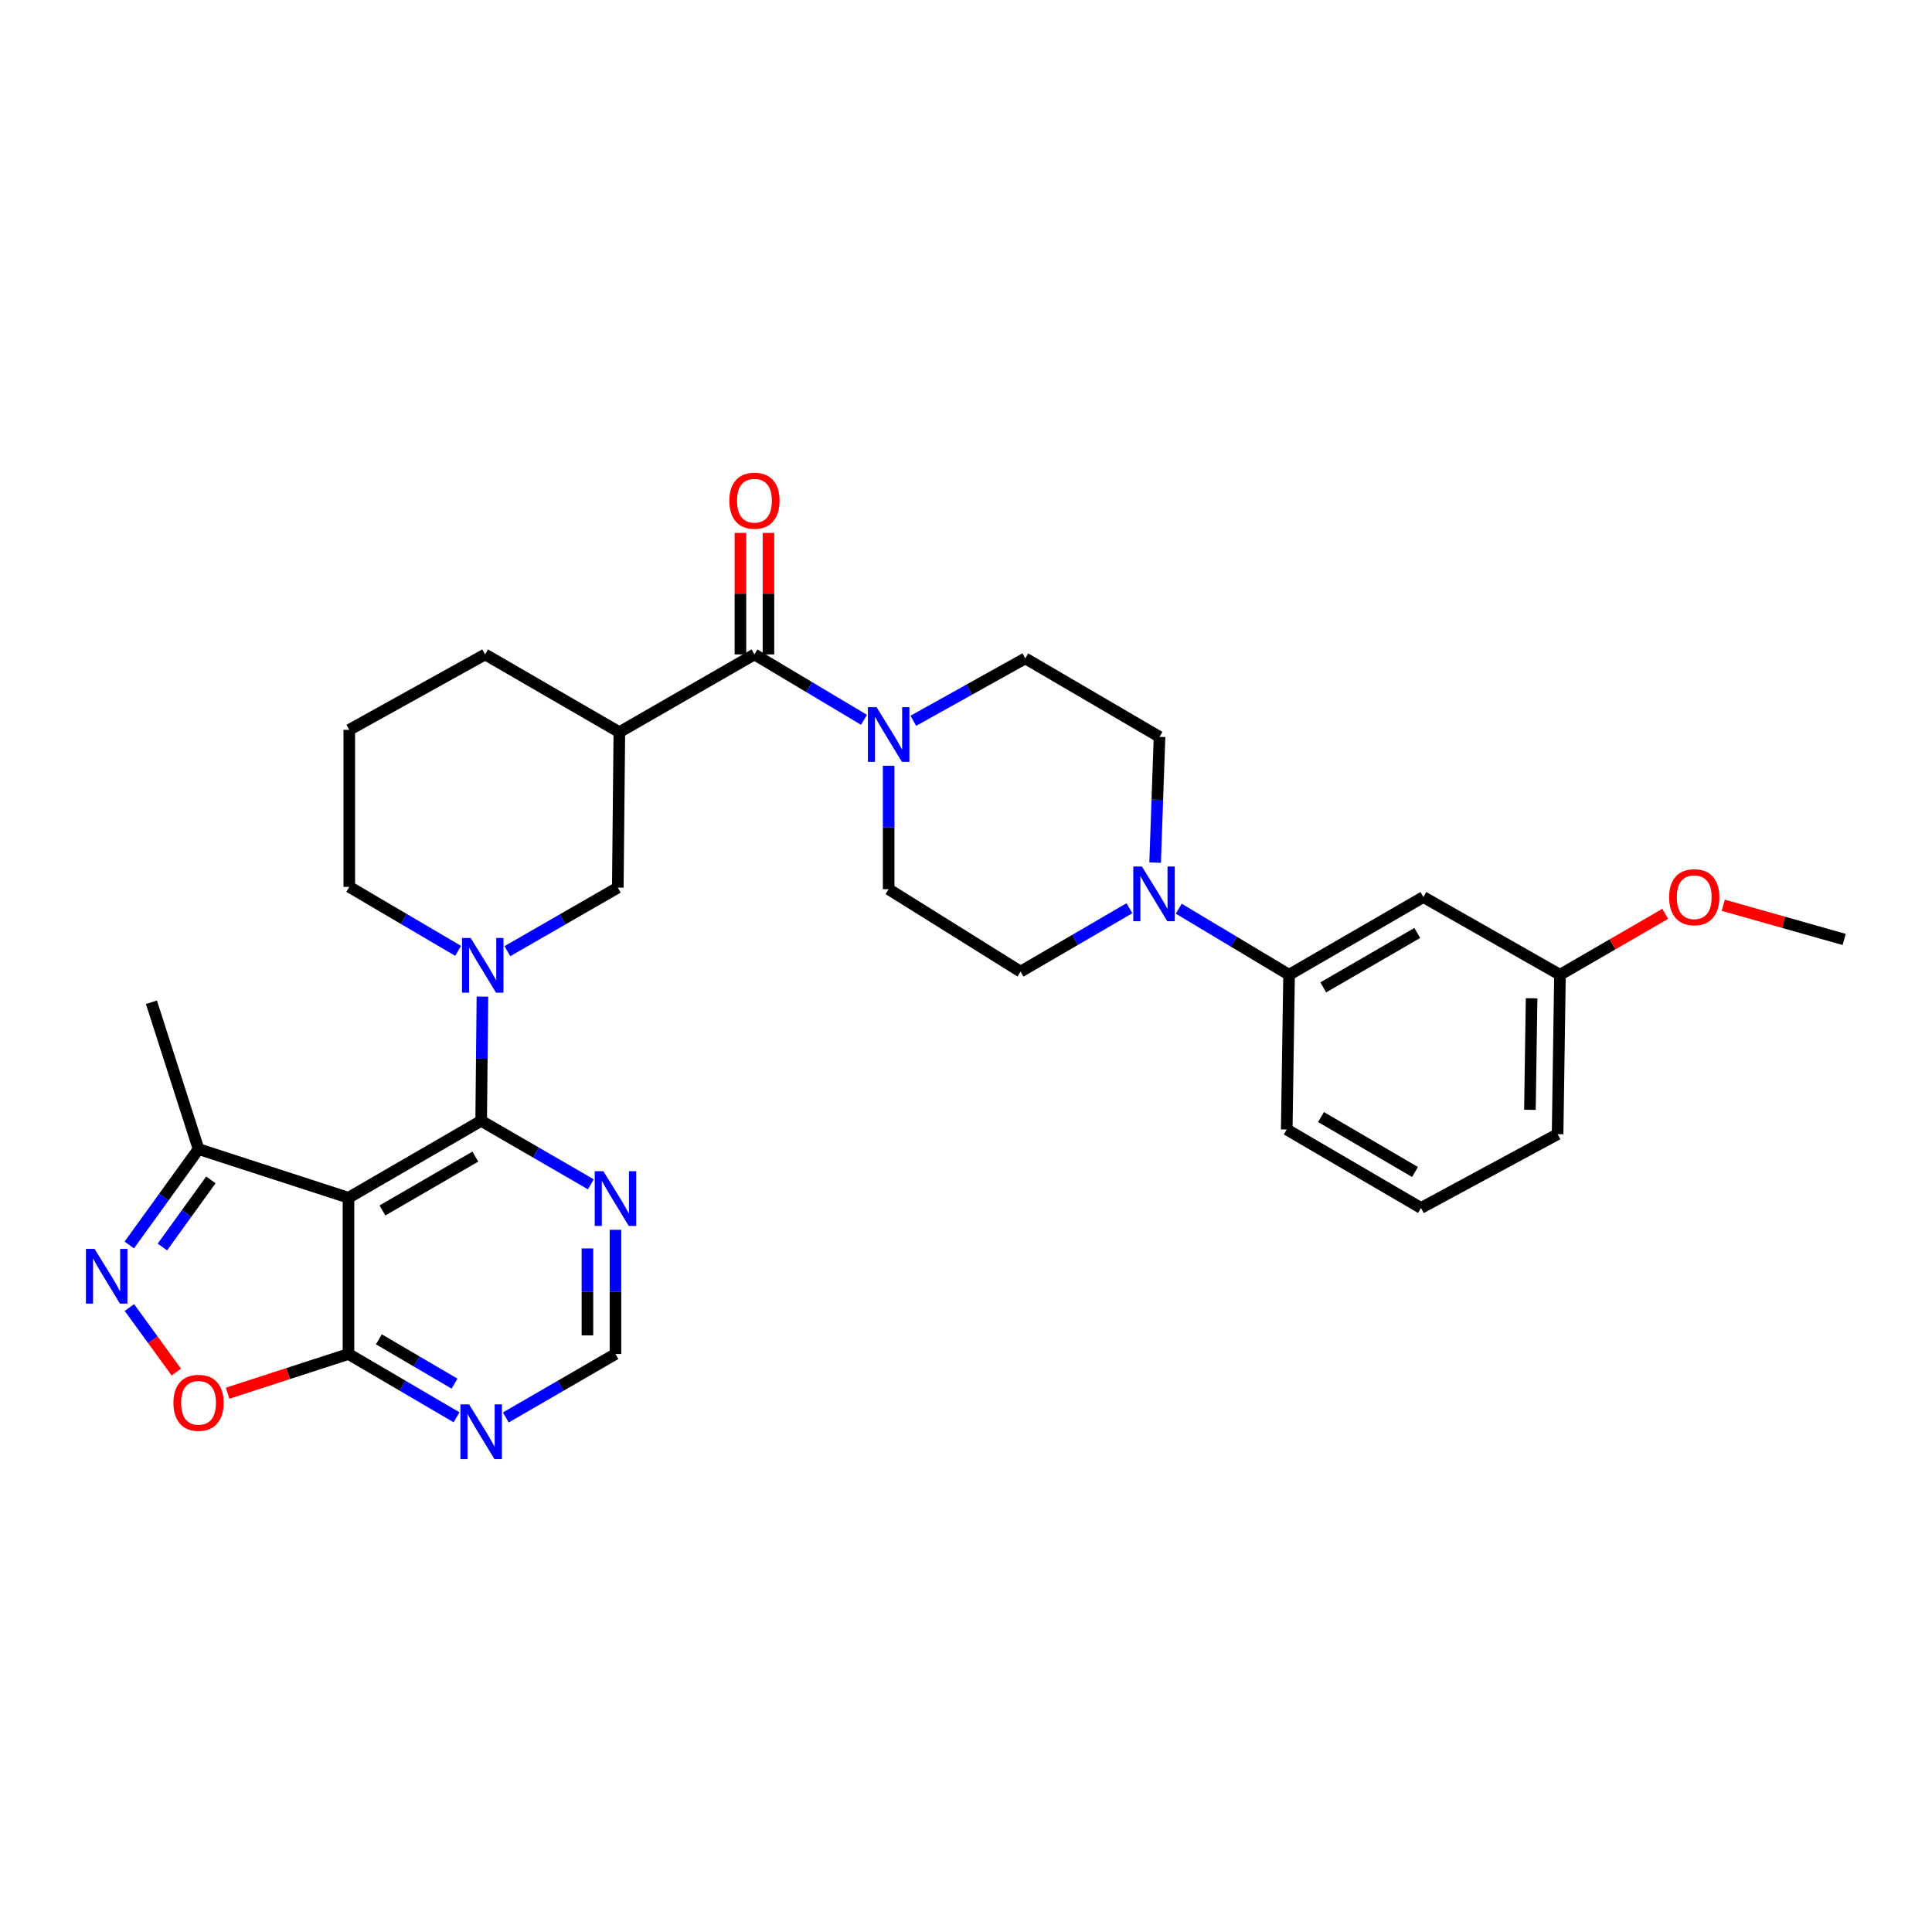 <?xml version='1.0' encoding='iso-8859-1'?>
<svg version='1.1' baseProfile='full'
              xmlns='http://www.w3.org/2000/svg'
                      xmlns:rdkit='http://www.rdkit.org/xml'
                      xmlns:xlink='http://www.w3.org/1999/xlink'
                  xml:space='preserve'
width='1000px' height='1000px' viewBox='0 0 1000 1000'>
<!-- END OF HEADER -->
<rect style='opacity:1.0;fill:#FFFFFF;stroke:none' width='1000' height='1000' x='0' y='0'> </rect>
<path class='bond-0' d='M 249.052,580.139 L 180.375,619.951' style='fill:none;fill-rule:evenodd;stroke:#000000;stroke-width:6px;stroke-linecap:butt;stroke-linejoin:miter;stroke-opacity:1' />
<path class='bond-0' d='M 246.027,598.664 L 197.953,626.532' style='fill:none;fill-rule:evenodd;stroke:#000000;stroke-width:6px;stroke-linecap:butt;stroke-linejoin:miter;stroke-opacity:1' />
<path class='bond-1' d='M 249.052,580.139 L 249.38,547.986' style='fill:none;fill-rule:evenodd;stroke:#000000;stroke-width:6px;stroke-linecap:butt;stroke-linejoin:miter;stroke-opacity:1' />
<path class='bond-1' d='M 249.38,547.986 L 249.709,515.834' style='fill:none;fill-rule:evenodd;stroke:#0000FF;stroke-width:6px;stroke-linecap:butt;stroke-linejoin:miter;stroke-opacity:1' />
<path class='bond-10' d='M 249.052,580.139 L 277.435,596.566' style='fill:none;fill-rule:evenodd;stroke:#000000;stroke-width:6px;stroke-linecap:butt;stroke-linejoin:miter;stroke-opacity:1' />
<path class='bond-10' d='M 277.435,596.566 L 305.819,612.992' style='fill:none;fill-rule:evenodd;stroke:#0000FF;stroke-width:6px;stroke-linecap:butt;stroke-linejoin:miter;stroke-opacity:1' />
<path class='bond-5' d='M 180.375,619.951 L 180.375,700.832' style='fill:none;fill-rule:evenodd;stroke:#000000;stroke-width:6px;stroke-linecap:butt;stroke-linejoin:miter;stroke-opacity:1' />
<path class='bond-9' d='M 180.375,619.951 L 102.767,594.769' style='fill:none;fill-rule:evenodd;stroke:#000000;stroke-width:6px;stroke-linecap:butt;stroke-linejoin:miter;stroke-opacity:1' />
<path class='bond-11' d='M 262.63,492.32 L 291.203,475.875' style='fill:none;fill-rule:evenodd;stroke:#0000FF;stroke-width:6px;stroke-linecap:butt;stroke-linejoin:miter;stroke-opacity:1' />
<path class='bond-11' d='M 291.203,475.875 L 319.776,459.431' style='fill:none;fill-rule:evenodd;stroke:#000000;stroke-width:6px;stroke-linecap:butt;stroke-linejoin:miter;stroke-opacity:1' />
<path class='bond-22' d='M 237.13,492.17 L 208.958,475.607' style='fill:none;fill-rule:evenodd;stroke:#0000FF;stroke-width:6px;stroke-linecap:butt;stroke-linejoin:miter;stroke-opacity:1' />
<path class='bond-22' d='M 208.958,475.607 L 180.786,459.044' style='fill:none;fill-rule:evenodd;stroke:#000000;stroke-width:6px;stroke-linecap:butt;stroke-linejoin:miter;stroke-opacity:1' />
<path class='bond-2' d='M 390.5,338.73 L 320.574,378.969' style='fill:none;fill-rule:evenodd;stroke:#000000;stroke-width:6px;stroke-linecap:butt;stroke-linejoin:miter;stroke-opacity:1' />
<path class='bond-6' d='M 390.5,338.73 L 418.853,355.654' style='fill:none;fill-rule:evenodd;stroke:#000000;stroke-width:6px;stroke-linecap:butt;stroke-linejoin:miter;stroke-opacity:1' />
<path class='bond-6' d='M 418.853,355.654 L 447.205,372.577' style='fill:none;fill-rule:evenodd;stroke:#0000FF;stroke-width:6px;stroke-linecap:butt;stroke-linejoin:miter;stroke-opacity:1' />
<path class='bond-18' d='M 397.755,338.73 L 397.755,307.282' style='fill:none;fill-rule:evenodd;stroke:#000000;stroke-width:6px;stroke-linecap:butt;stroke-linejoin:miter;stroke-opacity:1' />
<path class='bond-18' d='M 397.755,307.282 L 397.755,275.834' style='fill:none;fill-rule:evenodd;stroke:#FF0000;stroke-width:6px;stroke-linecap:butt;stroke-linejoin:miter;stroke-opacity:1' />
<path class='bond-18' d='M 383.246,338.73 L 383.246,307.282' style='fill:none;fill-rule:evenodd;stroke:#000000;stroke-width:6px;stroke-linecap:butt;stroke-linejoin:miter;stroke-opacity:1' />
<path class='bond-18' d='M 383.246,307.282 L 383.246,275.834' style='fill:none;fill-rule:evenodd;stroke:#FF0000;stroke-width:6px;stroke-linecap:butt;stroke-linejoin:miter;stroke-opacity:1' />
<path class='bond-3' d='M 66.912,644.403 L 84.84,619.586' style='fill:none;fill-rule:evenodd;stroke:#0000FF;stroke-width:6px;stroke-linecap:butt;stroke-linejoin:miter;stroke-opacity:1' />
<path class='bond-3' d='M 84.84,619.586 L 102.767,594.769' style='fill:none;fill-rule:evenodd;stroke:#000000;stroke-width:6px;stroke-linecap:butt;stroke-linejoin:miter;stroke-opacity:1' />
<path class='bond-3' d='M 84.052,645.454 L 96.601,628.082' style='fill:none;fill-rule:evenodd;stroke:#0000FF;stroke-width:6px;stroke-linecap:butt;stroke-linejoin:miter;stroke-opacity:1' />
<path class='bond-3' d='M 96.601,628.082 L 109.15,610.711' style='fill:none;fill-rule:evenodd;stroke:#000000;stroke-width:6px;stroke-linecap:butt;stroke-linejoin:miter;stroke-opacity:1' />
<path class='bond-32' d='M 66.979,676.775 L 79.116,693.473' style='fill:none;fill-rule:evenodd;stroke:#0000FF;stroke-width:6px;stroke-linecap:butt;stroke-linejoin:miter;stroke-opacity:1' />
<path class='bond-32' d='M 79.116,693.473 L 91.253,710.171' style='fill:none;fill-rule:evenodd;stroke:#FF0000;stroke-width:6px;stroke-linecap:butt;stroke-linejoin:miter;stroke-opacity:1' />
<path class='bond-4' d='M 320.574,378.969 L 319.776,459.431' style='fill:none;fill-rule:evenodd;stroke:#000000;stroke-width:6px;stroke-linecap:butt;stroke-linejoin:miter;stroke-opacity:1' />
<path class='bond-33' d='M 320.574,378.969 L 251.099,338.73' style='fill:none;fill-rule:evenodd;stroke:#000000;stroke-width:6px;stroke-linecap:butt;stroke-linejoin:miter;stroke-opacity:1' />
<path class='bond-7' d='M 180.375,700.832 L 149.091,710.982' style='fill:none;fill-rule:evenodd;stroke:#000000;stroke-width:6px;stroke-linecap:butt;stroke-linejoin:miter;stroke-opacity:1' />
<path class='bond-7' d='M 149.091,710.982 L 117.807,721.133' style='fill:none;fill-rule:evenodd;stroke:#FF0000;stroke-width:6px;stroke-linecap:butt;stroke-linejoin:miter;stroke-opacity:1' />
<path class='bond-31' d='M 180.375,700.832 L 208.349,717.218' style='fill:none;fill-rule:evenodd;stroke:#000000;stroke-width:6px;stroke-linecap:butt;stroke-linejoin:miter;stroke-opacity:1' />
<path class='bond-31' d='M 208.349,717.218 L 236.322,733.605' style='fill:none;fill-rule:evenodd;stroke:#0000FF;stroke-width:6px;stroke-linecap:butt;stroke-linejoin:miter;stroke-opacity:1' />
<path class='bond-31' d='M 196.101,693.228 L 215.682,704.699' style='fill:none;fill-rule:evenodd;stroke:#000000;stroke-width:6px;stroke-linecap:butt;stroke-linejoin:miter;stroke-opacity:1' />
<path class='bond-31' d='M 215.682,704.699 L 235.264,716.17' style='fill:none;fill-rule:evenodd;stroke:#0000FF;stroke-width:6px;stroke-linecap:butt;stroke-linejoin:miter;stroke-opacity:1' />
<path class='bond-16' d='M 472.731,373.081 L 501.711,356.929' style='fill:none;fill-rule:evenodd;stroke:#0000FF;stroke-width:6px;stroke-linecap:butt;stroke-linejoin:miter;stroke-opacity:1' />
<path class='bond-16' d='M 501.711,356.929 L 530.692,340.778' style='fill:none;fill-rule:evenodd;stroke:#000000;stroke-width:6px;stroke-linecap:butt;stroke-linejoin:miter;stroke-opacity:1' />
<path class='bond-17' d='M 459.967,396.356 L 459.967,428.305' style='fill:none;fill-rule:evenodd;stroke:#0000FF;stroke-width:6px;stroke-linecap:butt;stroke-linejoin:miter;stroke-opacity:1' />
<path class='bond-17' d='M 459.967,428.305 L 459.967,460.253' style='fill:none;fill-rule:evenodd;stroke:#000000;stroke-width:6px;stroke-linecap:butt;stroke-linejoin:miter;stroke-opacity:1' />
<path class='bond-8' d='M 584.591,470.098 L 556.42,486.504' style='fill:none;fill-rule:evenodd;stroke:#0000FF;stroke-width:6px;stroke-linecap:butt;stroke-linejoin:miter;stroke-opacity:1' />
<path class='bond-8' d='M 556.42,486.504 L 528.249,502.91' style='fill:none;fill-rule:evenodd;stroke:#000000;stroke-width:6px;stroke-linecap:butt;stroke-linejoin:miter;stroke-opacity:1' />
<path class='bond-13' d='M 610.106,470.331 L 638.664,487.435' style='fill:none;fill-rule:evenodd;stroke:#0000FF;stroke-width:6px;stroke-linecap:butt;stroke-linejoin:miter;stroke-opacity:1' />
<path class='bond-13' d='M 638.664,487.435 L 667.223,504.538' style='fill:none;fill-rule:evenodd;stroke:#000000;stroke-width:6px;stroke-linecap:butt;stroke-linejoin:miter;stroke-opacity:1' />
<path class='bond-34' d='M 597.894,446.486 L 599.03,413.945' style='fill:none;fill-rule:evenodd;stroke:#0000FF;stroke-width:6px;stroke-linecap:butt;stroke-linejoin:miter;stroke-opacity:1' />
<path class='bond-34' d='M 599.03,413.945 L 600.166,381.404' style='fill:none;fill-rule:evenodd;stroke:#000000;stroke-width:6px;stroke-linecap:butt;stroke-linejoin:miter;stroke-opacity:1' />
<path class='bond-27' d='M 102.767,594.769 L 78.383,518.765' style='fill:none;fill-rule:evenodd;stroke:#000000;stroke-width:6px;stroke-linecap:butt;stroke-linejoin:miter;stroke-opacity:1' />
<path class='bond-14' d='M 318.567,636.542 L 318.567,668.687' style='fill:none;fill-rule:evenodd;stroke:#0000FF;stroke-width:6px;stroke-linecap:butt;stroke-linejoin:miter;stroke-opacity:1' />
<path class='bond-14' d='M 318.567,668.687 L 318.567,700.832' style='fill:none;fill-rule:evenodd;stroke:#000000;stroke-width:6px;stroke-linecap:butt;stroke-linejoin:miter;stroke-opacity:1' />
<path class='bond-14' d='M 304.058,646.185 L 304.058,668.687' style='fill:none;fill-rule:evenodd;stroke:#0000FF;stroke-width:6px;stroke-linecap:butt;stroke-linejoin:miter;stroke-opacity:1' />
<path class='bond-14' d='M 304.058,668.687 L 304.058,691.188' style='fill:none;fill-rule:evenodd;stroke:#000000;stroke-width:6px;stroke-linecap:butt;stroke-linejoin:miter;stroke-opacity:1' />
<path class='bond-12' d='M 261.8,733.685 L 290.183,717.258' style='fill:none;fill-rule:evenodd;stroke:#0000FF;stroke-width:6px;stroke-linecap:butt;stroke-linejoin:miter;stroke-opacity:1' />
<path class='bond-12' d='M 290.183,717.258 L 318.567,700.832' style='fill:none;fill-rule:evenodd;stroke:#000000;stroke-width:6px;stroke-linecap:butt;stroke-linejoin:miter;stroke-opacity:1' />
<path class='bond-15' d='M 667.223,504.538 L 736.738,464.308' style='fill:none;fill-rule:evenodd;stroke:#000000;stroke-width:6px;stroke-linecap:butt;stroke-linejoin:miter;stroke-opacity:1' />
<path class='bond-15' d='M 684.918,511.062 L 733.579,482.9' style='fill:none;fill-rule:evenodd;stroke:#000000;stroke-width:6px;stroke-linecap:butt;stroke-linejoin:miter;stroke-opacity:1' />
<path class='bond-25' d='M 667.223,504.538 L 666.014,584.613' style='fill:none;fill-rule:evenodd;stroke:#000000;stroke-width:6px;stroke-linecap:butt;stroke-linejoin:miter;stroke-opacity:1' />
<path class='bond-21' d='M 736.738,464.308 L 807.438,504.538' style='fill:none;fill-rule:evenodd;stroke:#000000;stroke-width:6px;stroke-linecap:butt;stroke-linejoin:miter;stroke-opacity:1' />
<path class='bond-20' d='M 530.692,340.778 L 600.166,381.404' style='fill:none;fill-rule:evenodd;stroke:#000000;stroke-width:6px;stroke-linecap:butt;stroke-linejoin:miter;stroke-opacity:1' />
<path class='bond-19' d='M 459.967,460.253 L 528.249,502.91' style='fill:none;fill-rule:evenodd;stroke:#000000;stroke-width:6px;stroke-linecap:butt;stroke-linejoin:miter;stroke-opacity:1' />
<path class='bond-24' d='M 807.438,504.538 L 834.684,488.767' style='fill:none;fill-rule:evenodd;stroke:#000000;stroke-width:6px;stroke-linecap:butt;stroke-linejoin:miter;stroke-opacity:1' />
<path class='bond-24' d='M 834.684,488.767 L 861.93,472.995' style='fill:none;fill-rule:evenodd;stroke:#FF0000;stroke-width:6px;stroke-linecap:butt;stroke-linejoin:miter;stroke-opacity:1' />
<path class='bond-35' d='M 807.438,504.538 L 806.213,587.039' style='fill:none;fill-rule:evenodd;stroke:#000000;stroke-width:6px;stroke-linecap:butt;stroke-linejoin:miter;stroke-opacity:1' />
<path class='bond-35' d='M 792.747,516.698 L 791.889,574.449' style='fill:none;fill-rule:evenodd;stroke:#000000;stroke-width:6px;stroke-linecap:butt;stroke-linejoin:miter;stroke-opacity:1' />
<path class='bond-26' d='M 180.786,459.044 L 180.786,377.76' style='fill:none;fill-rule:evenodd;stroke:#000000;stroke-width:6px;stroke-linecap:butt;stroke-linejoin:miter;stroke-opacity:1' />
<path class='bond-23' d='M 251.099,338.73 L 180.786,377.76' style='fill:none;fill-rule:evenodd;stroke:#000000;stroke-width:6px;stroke-linecap:butt;stroke-linejoin:miter;stroke-opacity:1' />
<path class='bond-30' d='M 891.954,468.554 L 923.25,477.406' style='fill:none;fill-rule:evenodd;stroke:#FF0000;stroke-width:6px;stroke-linecap:butt;stroke-linejoin:miter;stroke-opacity:1' />
<path class='bond-30' d='M 923.25,477.406 L 954.545,486.257' style='fill:none;fill-rule:evenodd;stroke:#000000;stroke-width:6px;stroke-linecap:butt;stroke-linejoin:miter;stroke-opacity:1' />
<path class='bond-28' d='M 666.014,584.613 L 735.505,625.247' style='fill:none;fill-rule:evenodd;stroke:#000000;stroke-width:6px;stroke-linecap:butt;stroke-linejoin:miter;stroke-opacity:1' />
<path class='bond-28' d='M 683.761,578.183 L 732.405,606.627' style='fill:none;fill-rule:evenodd;stroke:#000000;stroke-width:6px;stroke-linecap:butt;stroke-linejoin:miter;stroke-opacity:1' />
<path class='bond-29' d='M 735.505,625.247 L 806.213,587.039' style='fill:none;fill-rule:evenodd;stroke:#000000;stroke-width:6px;stroke-linecap:butt;stroke-linejoin:miter;stroke-opacity:1' />
<path  class='atom-2' d='M 243.614 485.502
L 252.894 500.502
Q 253.814 501.982, 255.294 504.662
Q 256.774 507.342, 256.854 507.502
L 256.854 485.502
L 260.614 485.502
L 260.614 513.822
L 256.734 513.822
L 246.774 497.422
Q 245.614 495.502, 244.374 493.302
Q 243.174 491.102, 242.814 490.422
L 242.814 513.822
L 239.134 513.822
L 239.134 485.502
L 243.614 485.502
' fill='#0000FF'/>
<path  class='atom-4' d='M 48.957 646.433
L 58.237 661.433
Q 59.157 662.913, 60.637 665.593
Q 62.117 668.273, 62.197 668.433
L 62.197 646.433
L 65.957 646.433
L 65.957 674.753
L 62.077 674.753
L 52.117 658.353
Q 50.957 656.433, 49.717 654.233
Q 48.517 652.033, 48.157 651.353
L 48.157 674.753
L 44.477 674.753
L 44.477 646.433
L 48.957 646.433
' fill='#0000FF'/>
<path  class='atom-7' d='M 453.707 366.035
L 462.987 381.035
Q 463.907 382.515, 465.387 385.195
Q 466.867 387.875, 466.947 388.035
L 466.947 366.035
L 470.707 366.035
L 470.707 394.355
L 466.827 394.355
L 456.867 377.955
Q 455.707 376.035, 454.467 373.835
Q 453.267 371.635, 452.907 370.955
L 452.907 394.355
L 449.227 394.355
L 449.227 366.035
L 453.707 366.035
' fill='#0000FF'/>
<path  class='atom-8' d='M 89.767 726.093
Q 89.767 719.293, 93.127 715.493
Q 96.487 711.693, 102.767 711.693
Q 109.047 711.693, 112.407 715.493
Q 115.767 719.293, 115.767 726.093
Q 115.767 732.973, 112.367 736.893
Q 108.967 740.773, 102.767 740.773
Q 96.527 740.773, 93.127 736.893
Q 89.767 733.013, 89.767 726.093
M 102.767 737.573
Q 107.087 737.573, 109.407 734.693
Q 111.767 731.773, 111.767 726.093
Q 111.767 720.533, 109.407 717.733
Q 107.087 714.893, 102.767 714.893
Q 98.447 714.893, 96.087 717.693
Q 93.767 720.493, 93.767 726.093
Q 93.767 731.813, 96.087 734.693
Q 98.447 737.573, 102.767 737.573
' fill='#FF0000'/>
<path  class='atom-9' d='M 591.069 448.519
L 600.349 463.519
Q 601.269 464.999, 602.749 467.679
Q 604.229 470.359, 604.309 470.519
L 604.309 448.519
L 608.069 448.519
L 608.069 476.839
L 604.189 476.839
L 594.229 460.439
Q 593.069 458.519, 591.829 456.319
Q 590.629 454.119, 590.269 453.439
L 590.269 476.839
L 586.589 476.839
L 586.589 448.519
L 591.069 448.519
' fill='#0000FF'/>
<path  class='atom-11' d='M 312.307 606.21
L 321.587 621.21
Q 322.507 622.69, 323.987 625.37
Q 325.467 628.05, 325.547 628.21
L 325.547 606.21
L 329.307 606.21
L 329.307 634.53
L 325.427 634.53
L 315.467 618.13
Q 314.307 616.21, 313.067 614.01
Q 311.867 611.81, 311.507 611.13
L 311.507 634.53
L 307.827 634.53
L 307.827 606.21
L 312.307 606.21
' fill='#0000FF'/>
<path  class='atom-13' d='M 242.792 726.902
L 252.072 741.902
Q 252.992 743.382, 254.472 746.062
Q 255.952 748.742, 256.032 748.902
L 256.032 726.902
L 259.792 726.902
L 259.792 755.222
L 255.912 755.222
L 245.952 738.822
Q 244.792 736.902, 243.552 734.702
Q 242.352 732.502, 241.992 731.822
L 241.992 755.222
L 238.312 755.222
L 238.312 726.902
L 242.792 726.902
' fill='#0000FF'/>
<path  class='atom-19' d='M 377.5 259.163
Q 377.5 252.363, 380.86 248.563
Q 384.22 244.763, 390.5 244.763
Q 396.78 244.763, 400.14 248.563
Q 403.5 252.363, 403.5 259.163
Q 403.5 266.043, 400.1 269.963
Q 396.7 273.843, 390.5 273.843
Q 384.26 273.843, 380.86 269.963
Q 377.5 266.083, 377.5 259.163
M 390.5 270.643
Q 394.82 270.643, 397.14 267.763
Q 399.5 264.843, 399.5 259.163
Q 399.5 253.603, 397.14 250.803
Q 394.82 247.963, 390.5 247.963
Q 386.18 247.963, 383.82 250.763
Q 381.5 253.563, 381.5 259.163
Q 381.5 264.883, 383.82 267.763
Q 386.18 270.643, 390.5 270.643
' fill='#FF0000'/>
<path  class='atom-25' d='M 863.937 464.388
Q 863.937 457.588, 867.297 453.788
Q 870.657 449.988, 876.937 449.988
Q 883.217 449.988, 886.577 453.788
Q 889.937 457.588, 889.937 464.388
Q 889.937 471.268, 886.537 475.188
Q 883.137 479.068, 876.937 479.068
Q 870.697 479.068, 867.297 475.188
Q 863.937 471.308, 863.937 464.388
M 876.937 475.868
Q 881.257 475.868, 883.577 472.988
Q 885.937 470.068, 885.937 464.388
Q 885.937 458.828, 883.577 456.028
Q 881.257 453.188, 876.937 453.188
Q 872.617 453.188, 870.257 455.988
Q 867.937 458.788, 867.937 464.388
Q 867.937 470.108, 870.257 472.988
Q 872.617 475.868, 876.937 475.868
' fill='#FF0000'/>
</svg>

